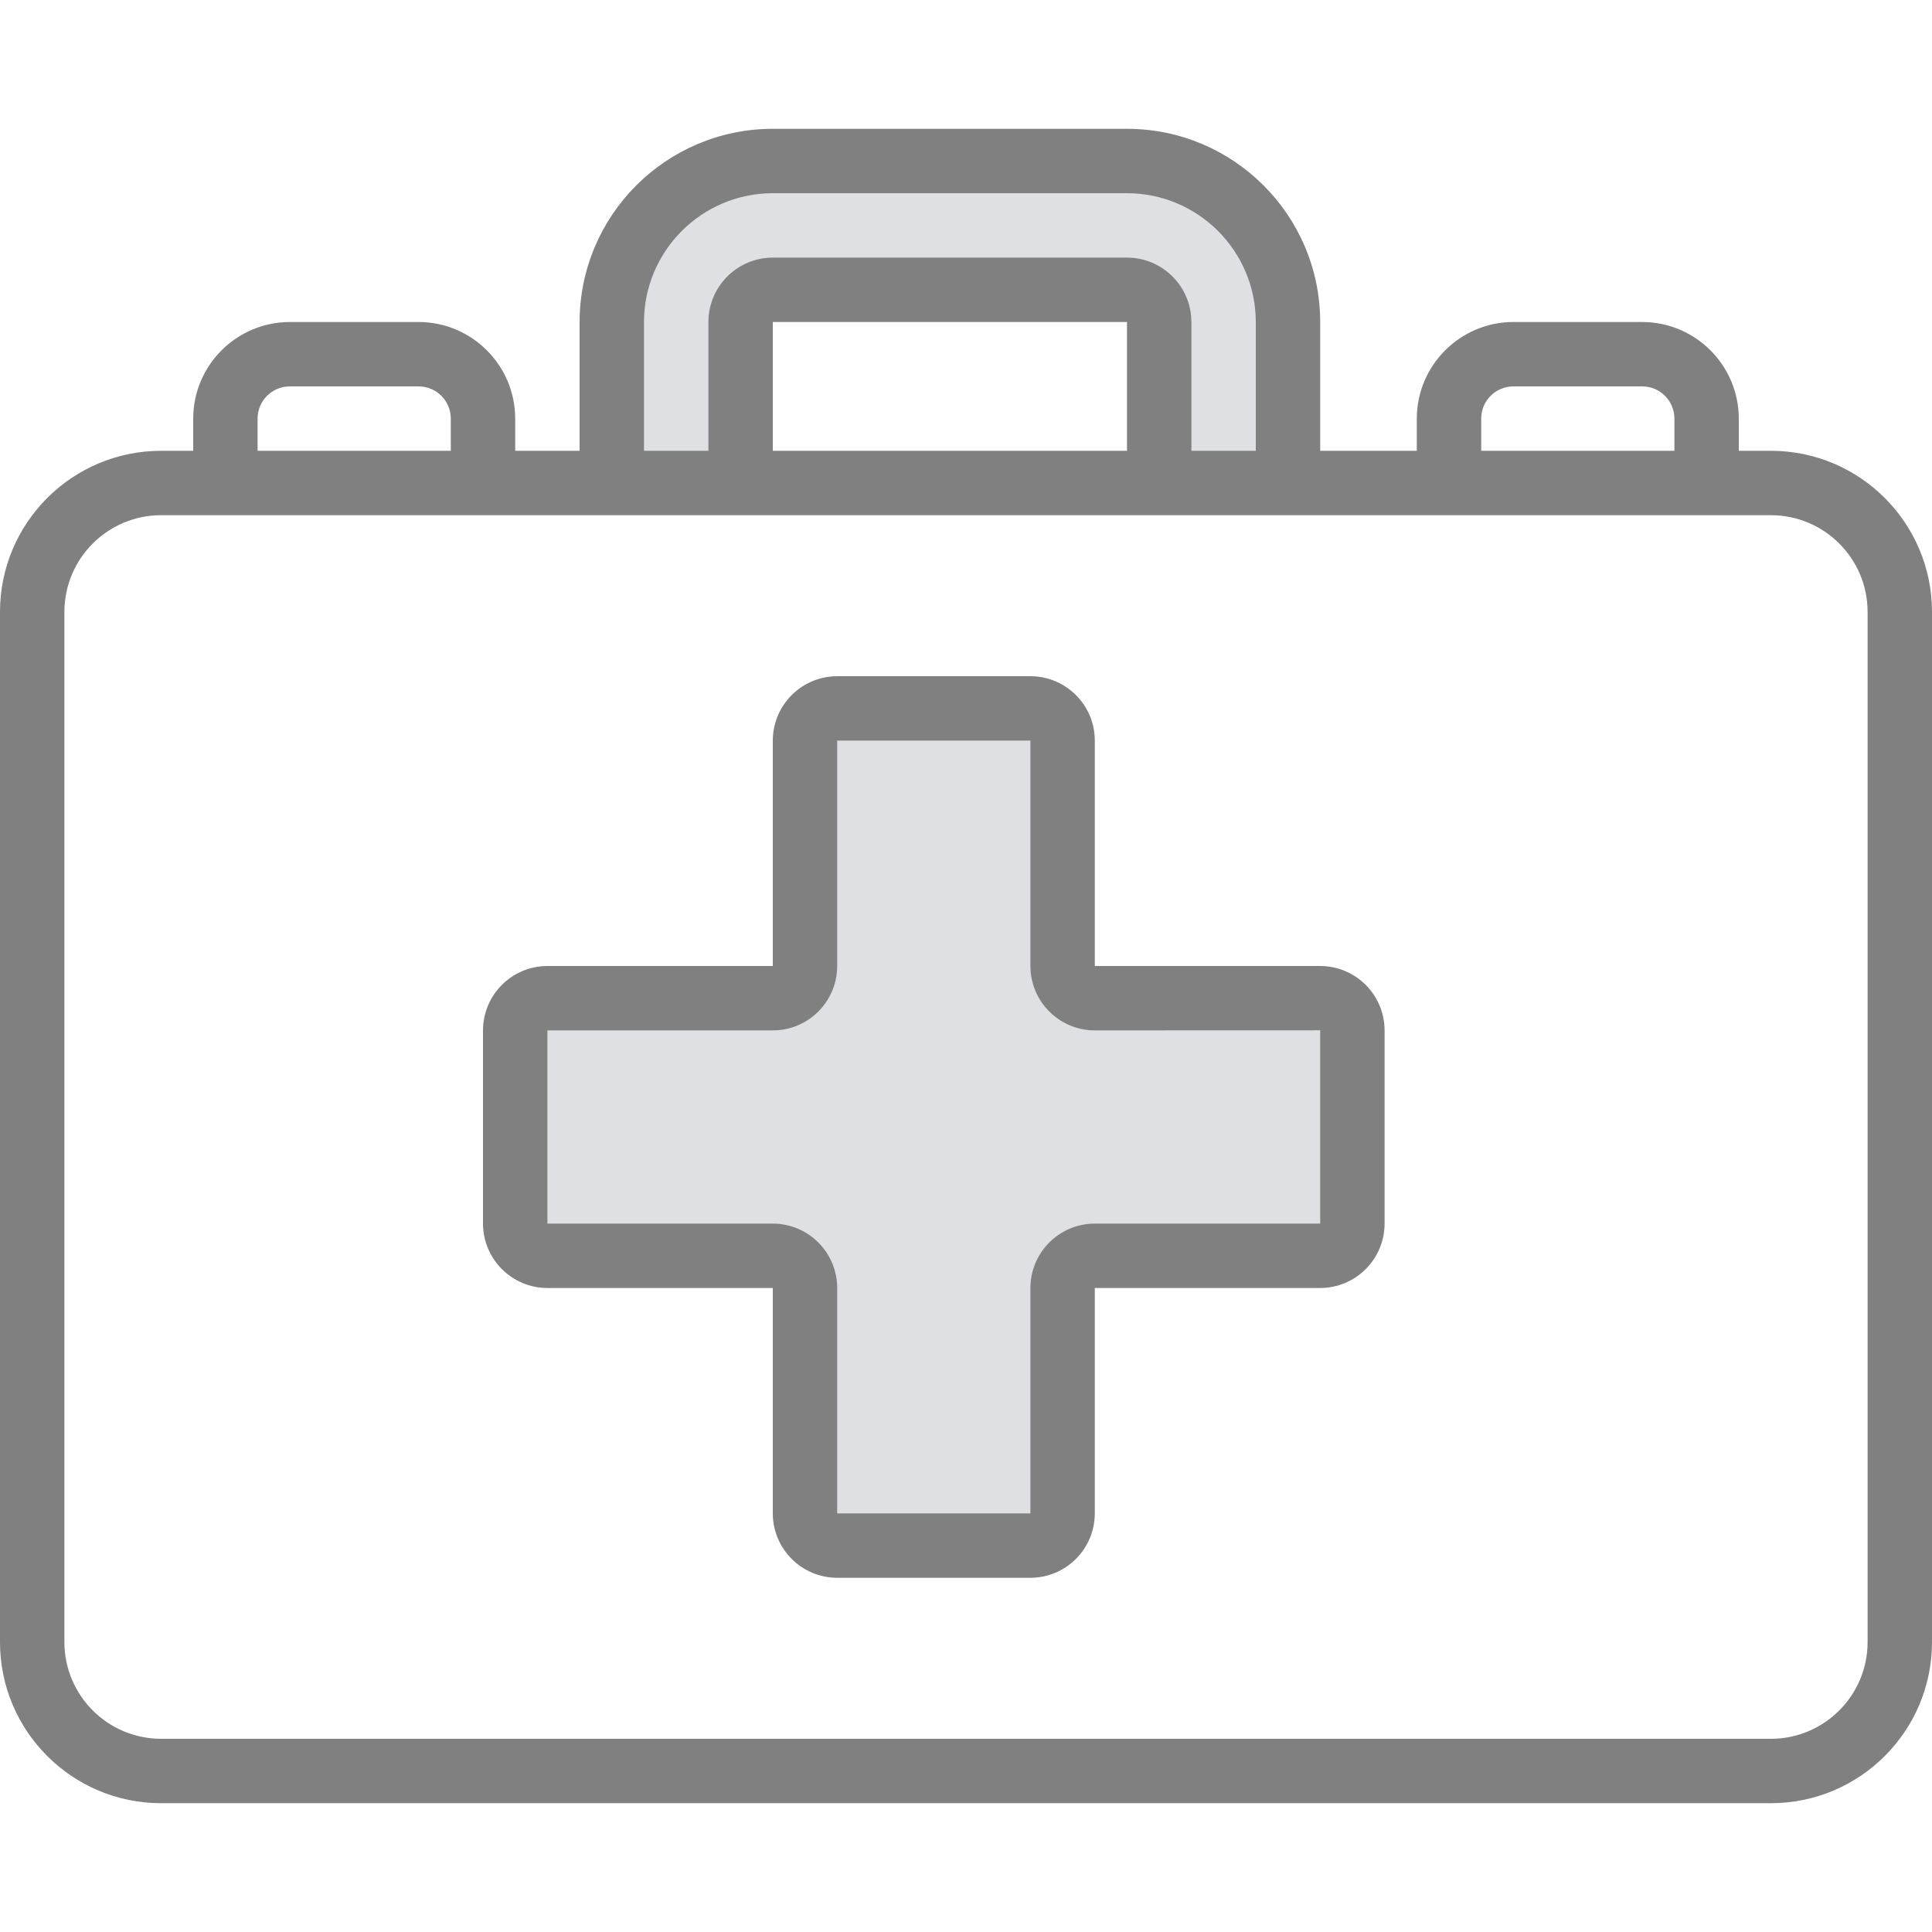 <svg width="24" height="24" viewBox="0 0 24 24" fill="none" xmlns="http://www.w3.org/2000/svg">
<rect x="0" y="0" width="24" height="24" fill="#333333" stroke="none"/>
<g clip-path="url(#clip0_3939_2)">
<rect width="24" height="24" fill="white"/>
<g clip-path="url(#clip1_3939_2)">
<path d="M2 6H22C22.884 6 23.6 6.716 23.6 7.6V20.4C23.6 21.284 22.884 22 22 22H2C1.116 22 0.4 21.284 0.4 20.4V7.6C0.4 6.716 1.116 6 2 6Z" fill="white"/>
<path d="M2 6H20.8C21.683 6 22.4 6.716 22.4 7.6V20.4C22.4 21.284 21.683 22 20.8 22H2C1.116 22 0.4 21.284 0.4 20.4V7.6C0.4 6.716 1.116 6 2 6Z" fill="white"/>
<path d="M16.8 12.8V15.2C16.799 15.421 16.62 15.599 16.4 15.6H13.6C13.379 15.601 13.2 15.779 13.2 16V18.8C13.199 19.021 13.021 19.199 12.8 19.2H10.4C10.179 19.199 10.001 19.021 10 18.8V16C9.999 15.779 9.821 15.601 9.6 15.6H6.8C6.579 15.599 6.401 15.421 6.4 15.2V12.8C6.401 12.579 6.579 12.401 6.8 12.4H9.6C9.82 12.399 9.999 12.221 10 12V9.2C10 8.979 10.179 8.801 10.4 8.8H12.8C13.02 8.801 13.199 8.979 13.2 9.2V12C13.2 12.221 13.379 12.399 13.6 12.4H16.4C16.62 12.401 16.799 12.579 16.8 12.8Z" fill="white"/>
<path d="M6 5.2V6H2.8V5.2C2.801 4.759 3.158 4.401 3.6 4.4H5.2C5.641 4.401 5.999 4.759 6 5.2Z" fill="white"/>
<path d="M21.2 5.2V6H18V5.2C18.001 4.759 18.359 4.401 18.8 4.4H20.4C20.841 4.401 21.199 4.759 21.2 5.2Z" fill="white"/>
<path d="M16 4V6H14.4V4C14.399 3.779 14.221 3.601 14 3.6H9.6C9.379 3.601 9.201 3.779 9.2 4V6H7.6V4C7.601 2.896 8.496 2 9.6 2H14C15.104 2 16 2.896 16 4Z" fill="white"/>
<path d="M16.8 12.8V15.2C16.799 15.421 16.62 15.599 16.4 15.6H13.6C13.379 15.601 13.2 15.779 13.2 16V18.8C13.199 19.021 13.021 19.199 12.8 19.2H10.4C10.179 19.199 10.001 19.021 10 18.8V16C9.999 15.779 9.821 15.601 9.6 15.6H6.8C6.579 15.599 6.401 15.421 6.4 15.2V12.8C6.401 12.579 6.579 12.401 6.8 12.4H9.6C9.82 12.399 9.999 12.221 10 12V9.2C10 8.979 10.179 8.801 10.4 8.8H12.8C13.02 8.801 13.199 8.979 13.2 9.2V12C13.2 12.221 13.379 12.399 13.6 12.4H16.4C16.62 12.401 16.799 12.579 16.8 12.8Z" fill="#DFE0E3"/>
<path d="M6 5.2V6H2.8V5.2C2.801 4.759 3.158 4.401 3.6 4.4H5.2C5.641 4.401 5.999 4.759 6 5.2Z" fill="white"/>
<path d="M21.2 5.2V6H18V5.2C18.001 4.759 18.359 4.401 18.8 4.4H20.4C20.841 4.401 21.199 4.759 21.2 5.2Z" fill="white"/>
<path d="M4.8 5.2V6H2.8V5.2C2.801 4.759 3.158 4.401 3.6 4.4H4C4.441 4.401 4.799 4.759 4.8 5.2Z" fill="white"/>
<path d="M20 5.2V6H18V5.2C18.001 4.759 18.359 4.401 18.8 4.4H19.2C19.641 4.401 19.999 4.759 20 5.2Z" fill="white"/>
<path d="M4.8 5.2V6H2.8V5.2C2.801 4.759 3.158 4.401 3.6 4.4H4C4.441 4.401 4.799 4.759 4.8 5.2Z" fill="white"/>
<path d="M20 5.2V6H18V5.2C18.001 4.759 18.359 4.401 18.8 4.4H19.2C19.641 4.401 19.999 4.759 20 5.2Z" fill="white"/>
<path d="M16 4V6H14.4V4C14.399 3.779 14.221 3.601 14 3.6H9.6C9.379 3.601 9.201 3.779 9.2 4V6H7.6V4C7.601 2.896 8.496 2 9.6 2H14C15.104 2 16 2.896 16 4Z" fill="#DFE0E3"/>
<path d="M22 5.6H21.6V5.2C21.599 4.538 21.062 4.001 20.4 4H18.8C18.138 4.001 17.601 4.538 17.6 5.2V5.6H16.4V4C16.399 2.675 15.325 1.601 14 1.6H9.6C8.275 1.601 7.201 2.675 7.2 4V5.6H6.4V5.2C6.399 4.538 5.862 4.001 5.2 4H3.6C2.938 4.001 2.401 4.538 2.4 5.2V5.6H2C0.896 5.601 0.001 6.496 0 7.6V20.4C0.001 21.504 0.896 22.399 2 22.4H22C23.104 22.399 23.999 21.504 24 20.4V7.6C23.999 6.496 23.104 5.601 22 5.6ZM18.4 5.2C18.4 4.979 18.579 4.8 18.8 4.8H20.4C20.621 4.8 20.8 4.979 20.8 5.2V5.6H18.4V5.2ZM8 4C8.001 3.117 8.717 2.401 9.6 2.4H14C14.883 2.401 15.599 3.117 15.6 4V5.6H14.8V4C14.799 3.558 14.442 3.201 14 3.2H9.6C9.158 3.201 8.801 3.558 8.8 4V5.6H8V4H8ZM14 5.6H9.6V4H14V5.6ZM3.2 5.2C3.2 4.979 3.379 4.8 3.6 4.8H5.2C5.421 4.8 5.6 4.979 5.6 5.2V5.6H3.2L3.2 5.2ZM23.2 20.4C23.199 21.062 22.662 21.599 22 21.6H2C1.338 21.599 0.801 21.062 0.8 20.4V7.6C0.801 6.938 1.338 6.401 2 6.4H22C22.663 6.401 23.199 6.938 23.2 7.6L23.2 20.4Z" fill="#808080"/>
<path d="M16.4 12H13.6V9.2C13.6 8.758 13.242 8.401 12.8 8.4H10.4C9.958 8.401 9.601 8.758 9.6 9.2V12H6.8C6.358 12.001 6.001 12.358 6 12.8V15.2C6.001 15.642 6.358 15.999 6.8 16H9.6V18.8C9.601 19.242 9.958 19.599 10.4 19.6H12.8C13.242 19.599 13.599 19.242 13.6 18.8V16H16.4C16.842 15.999 17.199 15.642 17.2 15.2V12.8C17.199 12.358 16.842 12.001 16.4 12ZM16.4 15.2H13.6C13.158 15.201 12.801 15.558 12.8 16V18.8H10.4V16C10.399 15.558 10.042 15.201 9.6 15.2H6.8V12.8H9.6C10.042 12.8 10.399 12.442 10.4 12V9.2H12.8V12C12.801 12.442 13.158 12.799 13.6 12.8L16.4 12.799V15.2Z" fill="#808080"/>
</g>
</g>
<defs>
<clipPath id="clip0_3939_2">
<rect width="24" height="24" fill="white"/>
</clipPath>
<clipPath id="clip1_3939_2">
<rect width="24" height="24" fill="white"/>
</clipPath>
</defs>
</svg>
